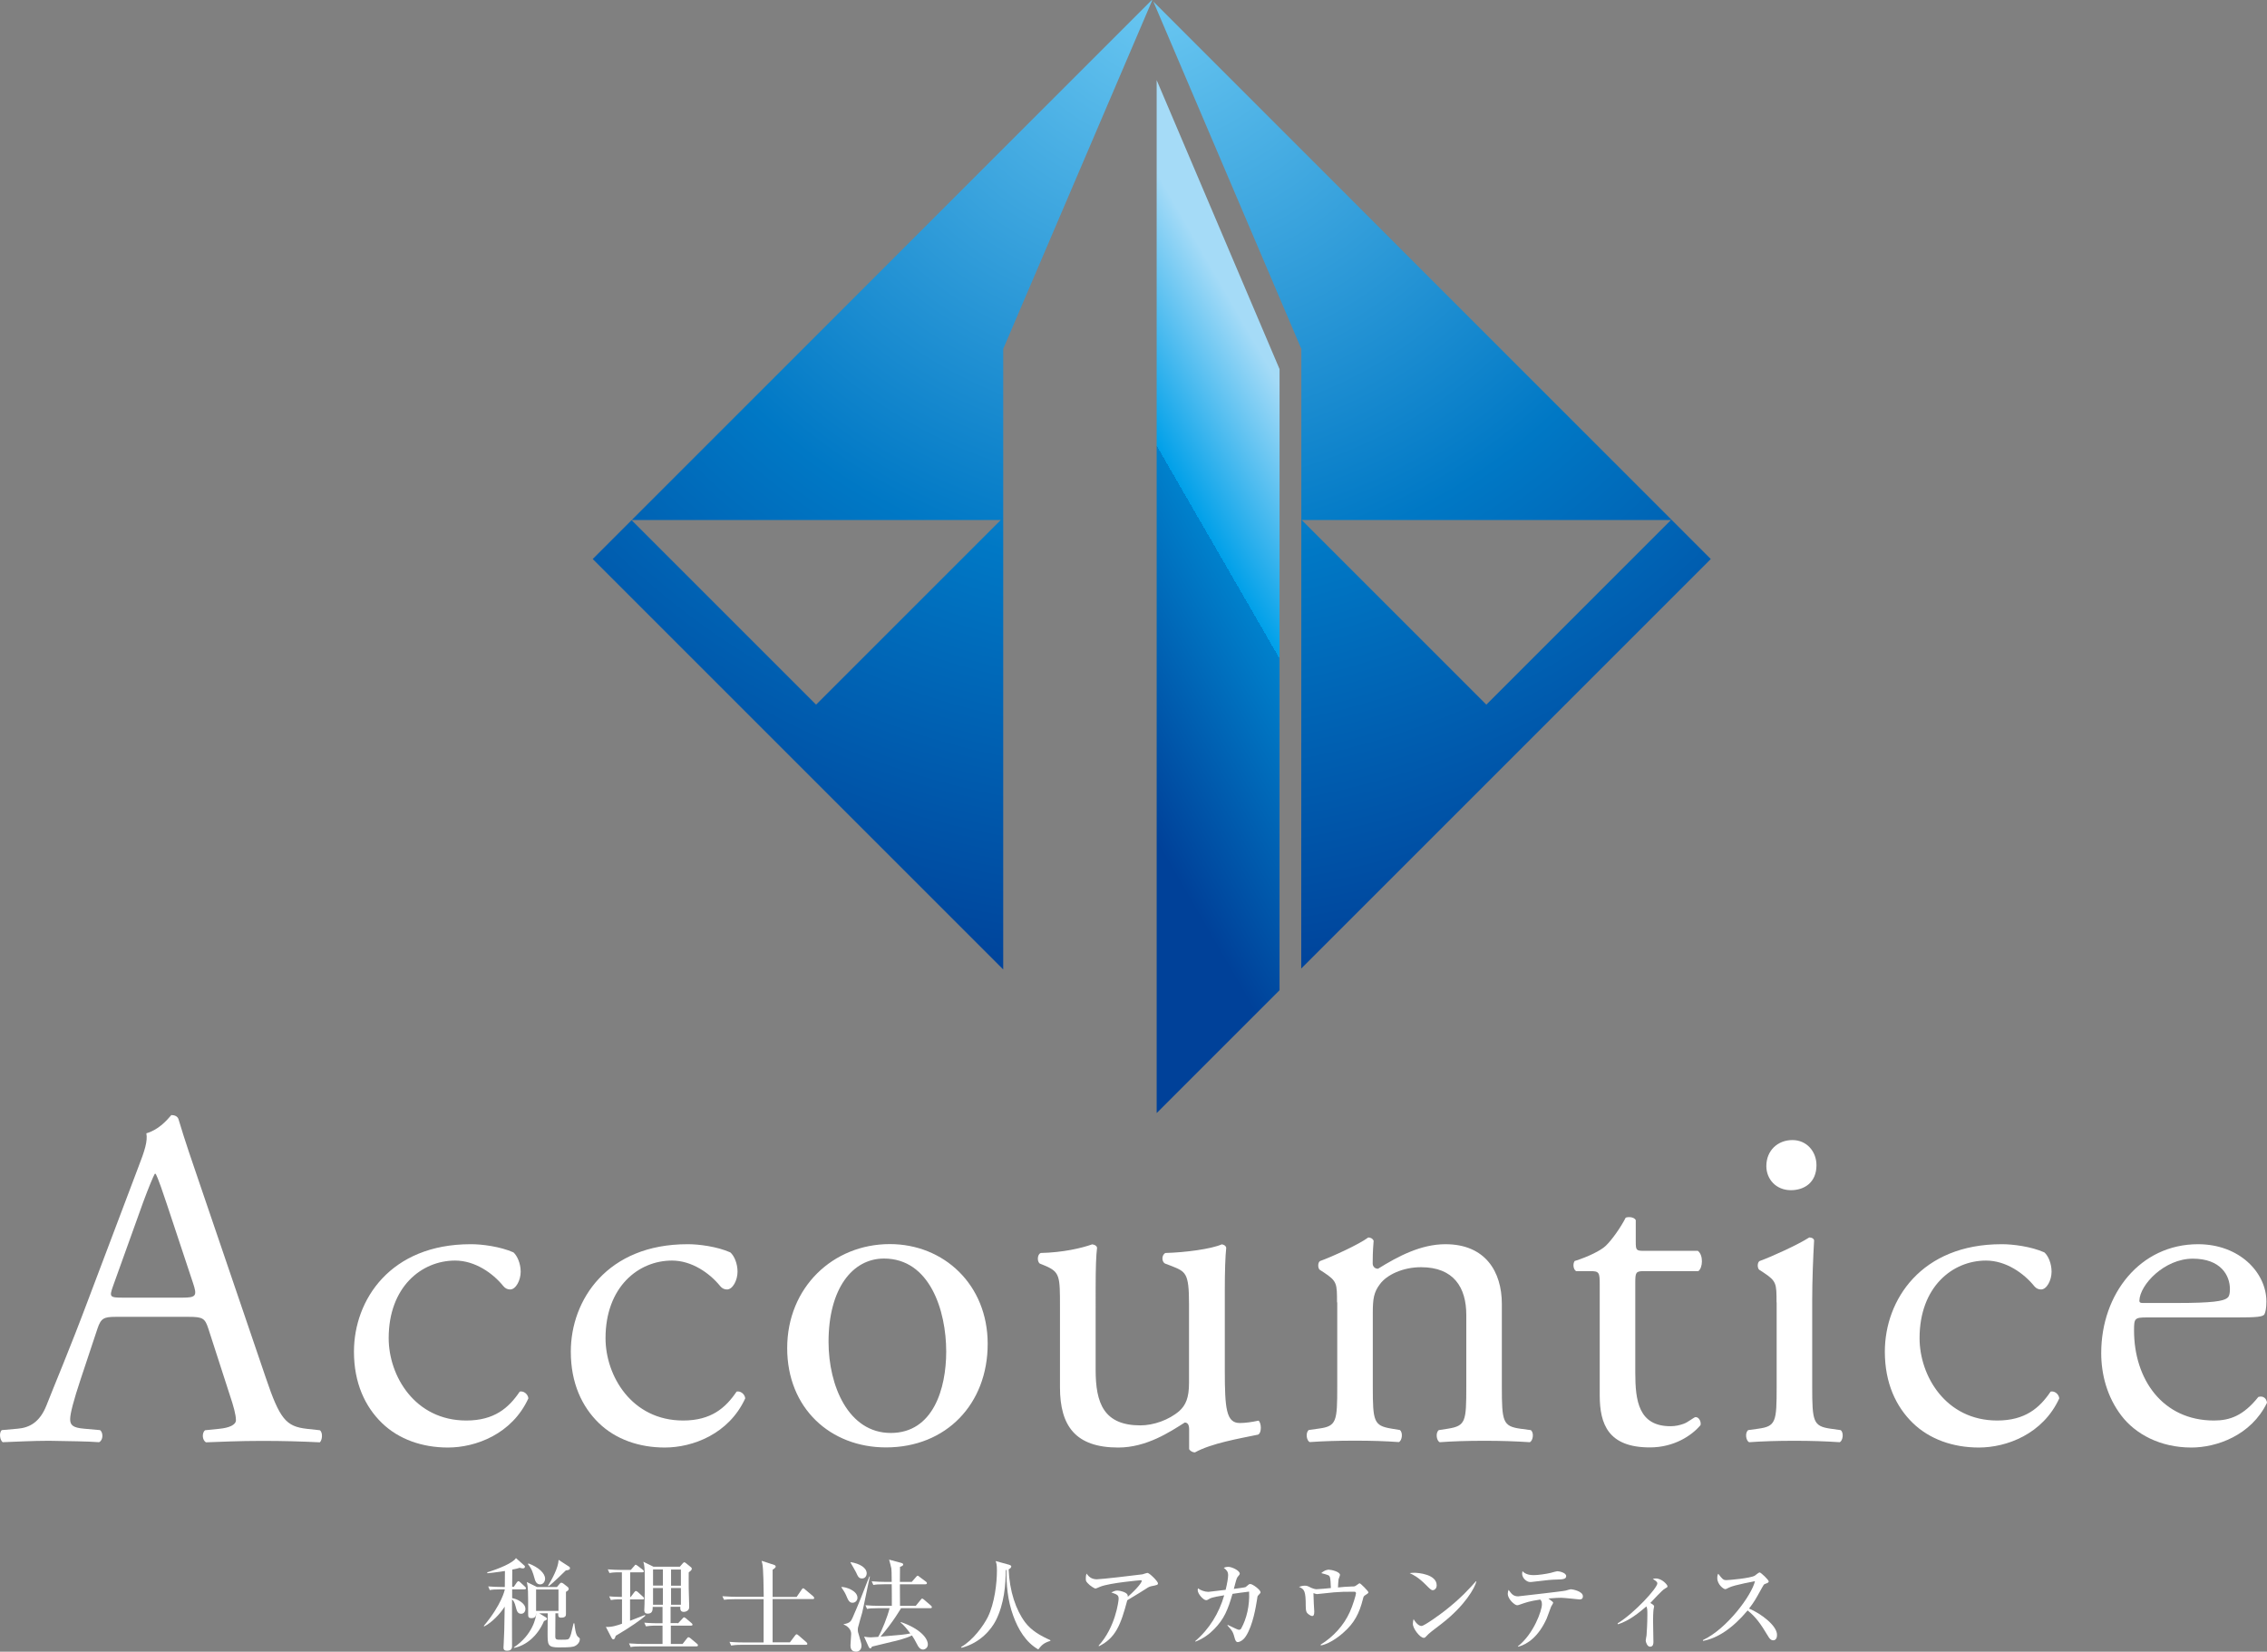 <svg enable-background="new 0 0 191.31 139.4" height="139.4" viewBox="0 0 191.31 139.4" width="191.31" xmlns="http://www.w3.org/2000/svg" xmlns:xlink="http://www.w3.org/1999/xlink"><rect x="0" y="0" width="191.31" height="139.4" fill="#808080" stroke="none"/><linearGradient id="a"><stop offset="0" stop-color="#6bc8f2"/><stop offset=".421" stop-color="#0078c5"/><stop offset=".711" stop-color="#00459c"/><stop offset="1" stop-color="#1d2088"/></linearGradient><radialGradient id="b" cx="97.703" cy="-.578" gradientUnits="userSpaceOnUse" r="116.112" xlink:href="#a"/><linearGradient id="c" gradientUnits="userSpaceOnUse" x1="113.125" x2="88.608" y1="41.395" y2="55.55"><stop offset="0" stop-color="#a5dbf7"/><stop offset=".408" stop-color="#00a0e9"/><stop offset=".408" stop-color="#0081cc"/><stop offset="1" stop-color="#004199"/></linearGradient><radialGradient id="d" cx="97.703" cy="-.579" gradientUnits="userSpaceOnUse" r="116.112" xlink:href="#a"/><g fill="#fff"><path d="m17.59 112.16c-.29-.89-.45-1.02-1.67-1.02h-6.14c-1.02 0-1.26.12-1.55.98l-1.42 4.27c-.61 1.83-.89 2.93-.89 3.38 0 .49.2.73 1.18.81l1.34.12c.28.2.28.85-.08 1.02-1.06-.08-2.32-.08-4.23-.12-1.34 0-2.81.08-3.9.12-.24-.16-.33-.81-.08-1.02l1.34-.12c.98-.08 1.87-.53 2.44-1.99.73-1.87 1.87-4.51 3.58-9.07l4.15-10.98c.57-1.46.81-2.24.69-2.89.98-.28 1.67-1.02 2.11-1.54.24 0 .53.08.61.37.53 1.79 1.18 3.66 1.79 5.45l5.57 16.35c1.18 3.5 1.71 4.11 3.46 4.31l1.1.12c.28.2.2.85 0 1.02-1.67-.08-3.09-.12-4.92-.12-1.95 0-3.5.08-4.68.12-.33-.16-.37-.81-.08-1.02l1.18-.12c.85-.08 1.42-.33 1.42-.73 0-.45-.2-1.18-.53-2.16zm-8.05-3.62c-.33.93-.28.98.85.98h5c1.18 0 1.26-.16.89-1.26l-2.2-6.63c-.33-.98-.69-2.07-.94-2.56h-.08c-.12.2-.53 1.18-.98 2.4z"/><path d="m43.33 105.7c.32.28.61.94.61 1.63 0 .73-.41 1.5-.89 1.5-.2 0-.41-.08-.57-.28-.89-1.1-2.4-2.16-4.07-2.16-2.85 0-5.61 2.24-5.61 6.55 0 3.17 2.2 6.95 6.55 6.95 2.36 0 3.58-1.06 4.51-2.44.32-.08.69.2.73.57-1.38 3.01-4.43 4.15-6.79 4.15-2.16 0-4.15-.69-5.57-2.07s-2.36-3.37-2.36-6.02c0-4.39 3.09-9.07 9.84-9.07.94-.01 2.52.2 3.62.69z"/><path d="m61.63 105.7c.33.28.61.94.61 1.63 0 .73-.41 1.5-.89 1.5-.2 0-.41-.08-.57-.28-.89-1.1-2.4-2.16-4.07-2.16-2.85 0-5.61 2.24-5.61 6.55 0 3.17 2.2 6.95 6.55 6.95 2.36 0 3.58-1.06 4.51-2.44.32-.08.69.2.73.57-1.38 3.01-4.43 4.15-6.79 4.15-2.16 0-4.15-.69-5.57-2.07s-2.36-3.37-2.36-6.02c0-4.39 3.09-9.07 9.84-9.07.94-.01 2.52.2 3.62.69z"/><path d="m83.35 113.42c0 5.08-3.5 8.74-8.58 8.74-4.68 0-8.34-3.29-8.34-8.38 0-5.12 3.86-8.78 8.66-8.78 4.56 0 8.26 3.42 8.26 8.42zm-8.75-7.2c-2.68 0-4.68 2.56-4.68 7.03 0 3.7 1.67 7.69 5.25 7.69s4.68-3.74 4.68-6.87c0-3.45-1.38-7.85-5.25-7.85z"/><path d="m92.46 115.62c0 2.81.69 4.68 3.78 4.68 1.1 0 2.4-.45 3.29-1.22.53-.49.81-1.1.81-2.36v-6.67c0-2.64-.28-2.72-1.5-3.21l-.53-.2c-.29-.16-.29-.73.04-.89 1.63-.04 3.86-.33 4.76-.73.2.04.33.12.37.28-.08.77-.12 2.03-.12 3.54v6.83c0 3.21.12 4.43 1.26 4.43.49 0 1.02-.08 1.59-.2.24.2.28 1.02-.04 1.18-1.59.33-3.94.73-5.33 1.5-.2 0-.41-.12-.49-.28v-1.67c0-.37-.12-.57-.37-.57-1.22.77-3.21 2.11-5.61 2.11-3.58 0-4.92-1.79-4.92-5.08v-6.79c0-2.56 0-2.93-1.22-3.46l-.49-.2c-.24-.2-.2-.77.08-.89 1.87-.04 3.46-.41 4.35-.73.24.04.37.12.41.28-.08.69-.12 1.55-.12 3.54z"/><path d="m112.83 109.92c0-1.59 0-1.79-1.1-2.52l-.37-.24c-.16-.16-.16-.61.04-.73.93-.33 3.25-1.38 4.07-1.99.16 0 .37.08.45.28-.08.94-.08 1.55-.08 1.91 0 .24.16.45.45.45 1.71-1.06 3.62-2.07 5.69-2.07 3.37 0 4.76 2.32 4.76 5.04v6.99c0 2.93.08 3.33 1.55 3.54l.89.12c.29.2.2.89-.08 1.02-1.22-.08-2.4-.12-3.82-.12-1.46 0-2.68.04-3.78.12-.28-.12-.37-.81-.08-1.02l.77-.12c1.5-.24 1.55-.61 1.55-3.54v-6.06c0-2.32-1.06-4.03-3.82-4.03-1.55 0-2.89.65-3.46 1.42-.53.69-.61 1.26-.61 2.44v6.22c0 2.93.08 3.29 1.55 3.54l.73.12c.28.2.2.89-.08 1.02-1.1-.08-2.28-.12-3.7-.12-1.46 0-2.68.04-3.82.12-.28-.12-.37-.81-.08-1.02l.85-.12c1.5-.2 1.55-.61 1.55-3.54v-7.11z"/><path d="m138.73 107.28c-.69 0-.73.12-.73.98v7.6c0 2.36.28 4.51 2.97 4.51.41 0 .77-.08 1.1-.2.37-.12.89-.57 1.02-.57.32 0 .49.45.41.69-.73.85-2.2 1.87-4.27 1.87-3.5 0-4.23-1.95-4.23-4.39v-9.31c0-1.1-.04-1.18-.85-1.18h-1.15c-.24-.16-.28-.61-.12-.85 1.18-.37 2.2-.89 2.6-1.26.53-.49 1.3-1.59 1.71-2.4.2-.08.69-.08.85.2v1.83c0 .73.04.77.73.77h4.51c.49.37.41 1.46.04 1.71z"/><path d="m149.92 109.92c0-1.59 0-1.79-1.1-2.52l-.37-.24c-.16-.16-.16-.61.04-.73.93-.33 3.25-1.38 4.19-1.99.2 0 .37.08.41.24-.08 1.42-.16 3.37-.16 5.04v7.32c0 2.93.08 3.33 1.55 3.54l.85.12c.28.2.2.89-.08 1.02-1.22-.08-2.4-.12-3.82-.12-1.46 0-2.68.04-3.82.12-.28-.12-.37-.81-.08-1.02l.85-.12c1.5-.2 1.55-.61 1.55-3.54v-7.12zm3.37-11.58c0 1.46-1.02 2.11-2.16 2.11-1.26 0-2.07-.94-2.07-2.03 0-1.34.98-2.2 2.2-2.2s2.03.98 2.03 2.12z"/><path d="m172.52 105.7c.33.28.61.94.61 1.63 0 .73-.41 1.5-.89 1.5-.2 0-.41-.08-.57-.28-.89-1.1-2.4-2.16-4.07-2.16-2.85 0-5.61 2.24-5.61 6.55 0 3.17 2.2 6.95 6.55 6.95 2.36 0 3.58-1.06 4.51-2.44.32-.08.69.2.73.57-1.38 3.01-4.43 4.15-6.79 4.15-2.16 0-4.15-.69-5.57-2.07s-2.36-3.37-2.36-6.02c0-4.39 3.09-9.07 9.84-9.07.94-.01 2.53.2 3.62.69z"/><path d="m181.19 111.19c-1.06 0-1.1.08-1.1 1.1 0 4.11 2.4 7.6 6.75 7.6 1.34 0 2.48-.41 3.74-1.99.41-.12.69.12.73.49-1.34 2.77-4.27 3.78-6.38 3.78-2.64 0-4.72-1.14-5.9-2.68-1.22-1.59-1.71-3.5-1.71-5.29 0-5 3.29-9.19 8.17-9.19 3.5 0 5.77 2.4 5.77 4.84 0 .57-.08.89-.16 1.06-.12.24-.69.28-2.4.28zm2.52-1.22c3.01 0 3.9-.16 4.23-.41.12-.08.24-.24.24-.77 0-1.14-.77-2.56-3.13-2.56-2.4 0-4.47 2.2-4.51 3.54 0 .08 0 .2.28.2z"/><path d="m43.35 133.94.26-.38c.03-.04.08-.11.14-.11.05 0 .12.06.15.09l.41.38c.03.03.08.08.08.13 0 .08-.08.09-.13.09h-1.04v.74c.36.05 1.12.39 1.12.91 0 .21-.13.41-.36.41-.31 0-.37-.25-.47-.63-.07-.28-.16-.47-.3-.58 0 .5-.01 3.6 0 3.81s.03.52-.42.52c-.3 0-.3-.18-.3-.28 0-.06.02-.35.02-.4.04-.77.05-.98.08-3.04-.39.61-1.08 1.34-1.73 1.67l-.03-.05c1.51-1.8 1.77-3.04 1.77-3.08h-.36c-.52 0-.7.02-.91.06l-.13-.31c.4.03.8.05 1.2.05h.2c0-.21.01-1.16.01-1.35-.87.13-1.22.17-1.47.19l-.03-.08c.98-.29 2.2-.8 2.43-1.2l.72.64c.03.03.04.05.04.09 0 .11-.11.14-.19.14-.07 0-.18-.03-.25-.05-.22.07-.37.1-.63.15-.01.65-.01.89-.01 1.45h.13zm1.89 2.22c-.01.18-.03.41-.38.41-.29 0-.29-.13-.29-.39 0-1.94 0-2.15-.11-2.66l.85.42h1.69l.22-.26c.04-.05.09-.1.15-.1.05 0 .1.02.17.07l.37.29c.05.04.08.09.08.16 0 .11-.08.16-.23.25v1.84c0 .15 0 .34-.41.34-.25 0-.25-.15-.24-.37h-.24c0 .28-.01 1.65-.01 1.96 0 .27.11.27.5.27.55 0 .61 0 .71-.18s.14-.36.33-1.2h.07c.03.28.1.97.3 1.13.14.11.16.12.16.2 0 .33-.3.57-.54.63-.26.07-.85.07-1.23.07-.95 0-.95-.22-.95-1.22 0-.24.01-1.4.01-1.66h-.72l.58.35c.05.03.08.08.08.12s-.03.11-.25.18c-.56 1.31-1.56 2.08-2.52 2.27l-.03-.04c1.59-1.06 1.88-2.52 1.89-2.87h-.01zm-.65-4.21c.87.32 1.41.84 1.41 1.29 0 .21-.14.48-.41.48-.35 0-.43-.32-.5-.57-.11-.38-.2-.73-.53-1.13zm2.54 4.01v-1.81h-1.89v1.81zm.89-3.74c.06.03.08.09.08.14 0 .12-.13.16-.35.18-1.07 1.05-1.28 1.2-1.46 1.34l-.04-.05c.32-.52.87-1.51.89-2.18z"/><path d="m53.18 132.71v2.08h.04l.31-.41c.05-.07.09-.1.14-.1s.13.07.15.08l.45.41c.05.05.08.08.08.13 0 .09-.08.09-.13.09h-1.05v1.8c.18-.07 1.07-.41 1.26-.49l.03.07c-.47.4-1.12.87-2.5 1.69-.07.25-.13.3-.2.3-.08 0-.13-.08-.16-.14l-.47-.91c.49.03.96-.13 1.36-.27v-2.06c-.61 0-.77.03-.94.06l-.14-.31c.32.03.4.03 1.07.05v-2.08h-.14c-.58 0-.75.03-.91.06l-.14-.31c.4.03.8.05 1.2.05h.74l.29-.33c.08-.09.08-.11.13-.11.03 0 .11.06.17.1l.43.33c.03.03.08.08.08.12 0 .09-.08.09-.13.09h-1.02zm4.03 4.31.37-.4c.08-.08.1-.12.15-.12.03 0 .1.04.15.08l.48.41c.04.03.08.08.08.13 0 .08-.08.08-.13.08h-1.7v1.55h.99l.37-.47c.07-.08.08-.1.13-.1.04 0 .08.02.16.08l.56.47c.04.03.08.08.08.13 0 .08-.07.09-.13.09h-4.64c-.52 0-.7.02-.91.06l-.14-.31c.52.04 1.11.05 1.2.05h1.63v-1.55h-.48c-.52 0-.7.03-.92.06l-.14-.31c.52.05 1.12.05 1.21.05h.33v-1.38h-.83c0 .24 0 .57-.42.57-.27 0-.29-.19-.29-.29 0-.08.02-.44.02-.52.02-.49.02-1.43.02-1.94 0-1.1-.02-1.32-.12-1.63l.86.42h2.22l.26-.3c.03-.03.08-.08.11-.08.04 0 .08.03.15.08l.44.36c.03.03.05.06.05.11 0 .11-.11.19-.26.31 0 .27-.01.72 0 1.39.01.23.04 1.28.04 1.49 0 .08 0 .2-.09.3-.1.1-.25.15-.37.15-.3 0-.3-.24-.29-.43h-.82v1.38h.62zm-2.1-4.56v1.36h.83v-1.36zm0 1.57v1.41h.83v-1.41zm2.35-.2v-1.36h-.83v1.36zm0 1.61v-1.41h-.83v1.41z"/><path d="m67.24 134.76.41-.6c.04-.06.08-.11.13-.11s.12.06.15.09l.7.59c0 .01.08.08.08.14 0 .08-.07.09-.14.09h-3.37v3.65h1.46l.43-.57c.08-.1.1-.11.13-.11.06 0 .13.07.16.09l.67.58c.04.04.08.08.08.14 0 .08-.08.08-.14.08h-5.37c-.52 0-.7.03-.92.06l-.14-.31c.52.05 1.12.05 1.21.05h1.67v-3.65h-2.43c-.52 0-.7.02-.91.05l-.14-.3c.52.04 1.12.05 1.21.05h2.28c-.03-2.48-.08-2.71-.18-3.04l1.07.35c.07.03.12.06.12.14 0 .1-.2.23-.26.26v2.3h2.04z"/><path d="m71.01 133.94c.34-.02 1.35.3 1.35.91 0 .21-.16.42-.42.42-.12 0-.28-.03-.44-.4-.17-.41-.2-.46-.5-.91zm2.4-.88c-.12.47-.54 2.61-.65 3.04-.05.19-.3 1.03-.34 1.21-.03.08-.03.17-.03.25 0 .15.03.25.13.57.17.61.18.63.18.78 0 .23-.14.49-.46.49-.47 0-.47-.41-.47-.55 0-.15.06-.82.06-.96 0-.33-.27-.65-.63-.78l-.01-.03c.53-.09.63-.25.76-.55.23-.53.5-1.16.68-1.61.63-1.63.71-1.81.74-1.87h.04zm-1.63-1.22c.78.13 1.36.47 1.36.96 0 .09-.06.42-.39.42-.27 0-.34-.14-.51-.52-.06-.14-.41-.71-.47-.83zm5.5 3.69.41-.5c.07-.08.08-.11.13-.11s.11.05.16.09l.58.5c.04.04.08.08.08.13 0 .08-.07.09-.13.09h-2.47c-.03.04-.63 1.11-1.73 2.4 1.81-.15 1.99-.17 2.51-.27-.25-.33-.55-.72-.82-.92l.03-.04c1.59.55 2.27 1.35 2.27 1.89 0 .29-.25.43-.41.43-.25 0-.41-.26-.47-.39-.24-.46-.29-.54-.46-.8-.53.26-1.38.47-1.64.52-.56.14-1.19.29-1.73.42-.08.14-.09.15-.15.15s-.09-.05-.14-.14l-.38-.85c.25.04.38.06.56.06.07 0 .53-.03.63-.04.3-.48.8-1.74.96-2.42h-.99c-.52 0-.7.02-.91.06l-.14-.31c.4.03.8.05 1.2.05h1.03c0-.33 0-1.59-.01-1.82h-.64c-.52 0-.7.02-.91.06l-.14-.31c.4.03.8.05 1.2.05h.49c-.01-.8-.01-.97-.03-1.13-.02-.12-.14-.57-.19-.75l1.04.28c.09.03.15.06.15.14 0 .1-.2.17-.27.19 0 .08-.01 1.18-.01 1.27h1l.36-.41c.07-.08.09-.11.14-.11s.08.03.15.09l.55.41c.05.03.08.07.08.13 0 .08-.08.09-.13.09h-2.15c0 .29.01 1.56.01 1.82z"/><path d="m88.63 138.49c-.58.18-.74.38-1.01.72-1.05-.6-1.69-1.68-2.11-2.83-.49-1.34-.58-2.62-.58-3.88l-.06.01c.01 1.21-.13 2.88-.84 4.27-.36.7-1.27 1.87-2.88 2.29l-.05-.06c1.02-.58 1.9-1.81 2.26-2.53.58-1.18.77-2.89.77-3.92 0-.52-.05-.65-.11-.81l1.13.31c.05.02.19.06.19.14s-.07.18-.22.25c.07 1.85.62 3.45 1.39 4.47.52.69 1.26 1.12 2.13 1.51v.06z"/><path d="m97.13 133.88c-.07.02-.17.05-.25.1-.61.39-.72.46-1.75 1.08-.56 2.11-.99 3.18-2.39 3.88l-.03-.05c1.41-1.53 1.69-3.75 1.69-3.96 0-.31-.13-.36-.62-.53.19-.09.33-.16.51-.16.23 0 .75.14.85.34.04.08.03.14.03.19.84-.74 1.18-1.22 1.18-1.34 0-.03-.01-.06-.09-.06-.05 0-2.58.22-3.4.54-.07.03-.36.16-.41.16-.1 0-.41-.22-.48-.28-.32-.29-.34-.34-.34-.55 0-.24.03-.34.07-.43.23.36.53.48.86.48.36 0 3.21-.33 3.86-.42.07-.02.35-.12.41-.12.17 0 .89.72.89.88-.01.13-.03.14-.59.25z"/><path d="m106.18 134.65c-.06.06-.07.09-.11.41-.08.49-.33 2.11-.93 3.03-.22.35-.53.5-.69.5-.14 0-.19-.13-.24-.28-.16-.58-.18-.63-.63-1.13l.03-.04c.11.05.6.29.7.33.18.08.2.08.25.08.12 0 .16-.06.19-.12.44-.79.72-1.91.66-3.1-.61.07-.96.13-1.4.19-.4 1.37-.71 2.12-1.55 2.98-.4.41-.92.8-1.57 1.05l-.03-.04c1.19-1.01 2.02-2.37 2.45-3.87-.27.04-1.03.17-1.2.27-.21.13-.24.14-.34.14-.2 0-.7-.51-.7-.86 0-.04.02-.08.04-.14.2.18.58.3.87.3.05 0 1.18-.14 1.45-.17.13-.52.21-1.02.21-1.23 0-.3-.12-.44-.37-.63.07-.03.2-.08.39-.08.3 0 .96.32.96.57 0 .08-.03.1-.18.28-.05.07-.08.14-.14.34-.03.11-.15.58-.18.67.33-.04.92-.12.99-.15.05-.03.24-.2.28-.23.03-.02.08-.03.13-.03.18 0 .85.48.85.69.02.05 0 .06-.19.27z"/><path d="m115.26 134.6c-.19.11-.19.14-.25.38-.3 1.2-.74 2.02-1.62 2.79-.13.13-1.09.96-1.92 1.1l-.03-.06c1.07-.66 1.95-1.61 2.47-2.76.25-.54.52-1.45.52-1.58 0-.12-.08-.13-.17-.13-.83 0-1 0-1.67.05-.23.02-1.45.15-1.45.15-.05 0-.08-.01-.3-.08 0 .07.03.76.03.87s.04.57.04.68c0 .3-.07.38-.17.38-.15 0-.41-.2-.47-.31-.07-.14-.08-.35-.08-.52 0-1.29-.11-1.43-.57-1.63.12-.04.3-.1.48-.1.19 0 .26.03.55.18.03.01.29.12.43.12.19 0 1.05-.08 1.23-.1-.01-.31-.03-.79-.08-.92-.06-.16-.1-.17-.73-.34.32-.29.6-.29.63-.29.21 0 .95.17.95.44 0 .06-.11.32-.12.37-.01.06-.05.52-.05.69.22-.03.91-.08 1.13-.08.24 0 .28 0 .41-.09.23-.16.25-.18.29-.18.08 0 .74.67.74.76 0 .07-.06.1-.22.21z"/><path d="m120.91 134.21c-.14 0-.25-.12-.54-.41-.69-.7-1.11-.89-1.41-1.03.15-.02.25-.03.41-.03.29 0 1.87.12 1.87 1.06 0 .27-.19.41-.33.41zm.76 2.82c-.31.25-.82.61-1.11.87-.05.04-.25.27-.3.3-.04.03-.08.03-.12.03-.3 0-.91-.77-.91-1.18 0-.14.03-.29.06-.4.27.46.52.58.67.58.24 0 1.65-1.03 1.95-1.27 1.38-1.07 2.19-1.99 2.65-2.51l.03.02c-.12.53-.96 2.04-2.92 3.56z"/><path d="m133.29 134.99c-.01 0-1.3-.14-1.55-.14s-.38.01-1.07.06c.36.28.4.3.4.36s-.15.28-.17.32c-.07.16-.31.87-.38 1.02-.68 1.51-1.61 2.16-2.39 2.37l-.04-.03c1.34-1.05 2.03-3.03 2.03-3.53 0-.25-.04-.3-.14-.42-.94.14-1.21.25-1.65.4-.11.04-.21.08-.31.08-.18 0-.78-.5-.78-.97 0-.14.03-.23.07-.33.24.33.38.55.82.55.02 0 .04-.01.06-.01.29-.04 1.79-.2 2.09-.24.62-.08 1.75-.2 1.86-.24.07-.02.36-.11.42-.11.12 0 1.02.16 1.02.59 0 .27-.2.27-.29.27zm-1.86-1.68c-.62.02-.63.02-2.23.21h-.08c-.28 0-.67-.32-.67-.71 0-.03.01-.08.03-.21.08.09.32.34.94.34.41 0 1.09-.11 1.44-.19.09-.03.49-.14.58-.14.13 0 .73.12.73.41 0 .26-.31.28-.74.29z"/><path d="m136.51 137.01c1.45-.89 3.35-2.99 3.35-3.37 0-.14-.12-.21-.38-.38.1-.03.16-.04.25-.04.53 0 .99.54.99.66 0 .08-.07.12-.21.19-.25.13-1.07 1.05-1.24 1.22.25.14.32.21.32.29 0 .04-.04.22-.05.26-.03.22-.04.76-.04.93 0 .28.03 1.73.03 1.8 0 .11 0 .41-.28.41-.25 0-.37-.41-.37-.52 0-.07.06-.37.07-.43.02-.21.07-1.07.07-1.74 0-.39 0-.52-.08-.71-.62.52-1.43 1.2-2.4 1.51z"/><path d="m149.64 138.44c-.23 0-.36-.22-.44-.36-.65-1.08-1.04-1.62-1.72-2.16-1.29 1.54-2.58 2.36-3.77 2.57v-.07c2.02-.94 4.11-3.77 4.39-4.97-.03.01-1.72.31-2.17.53-.25.13-.28.14-.35.14-.13 0-.66-.39-.66-.93 0-.22.03-.28.08-.37.35.45.41.54.69.54.2 0 2.06-.16 2.4-.38.06-.04.33-.27.4-.27.11 0 .77.63.77.76 0 .09-.06.12-.33.22-.08.03-.11.09-.24.32-.56 1.01-.65 1.18-1.09 1.75 1.03.43 2.36 1.45 2.36 2.21.01.21-.07.47-.32.47z"/></g><path d="m144.37 47.18-47.04-47.05 12.49 29.32-.01 52.29zm-3.36-3.29-15.58 15.58-15.58-15.58z" fill="url(#b)"/><path d="m97.61 93.94 10.37-10.37v-52.42l-10.37-24.39z" fill="url(#c)"/><path d="m84.66 29.45 12.57-29.41-.03-.04-43.89 43.89h31.14l-15.58 15.58-15.57-15.57-3.28 3.28 34.64 34.64z" fill="url(#d)"/></svg>